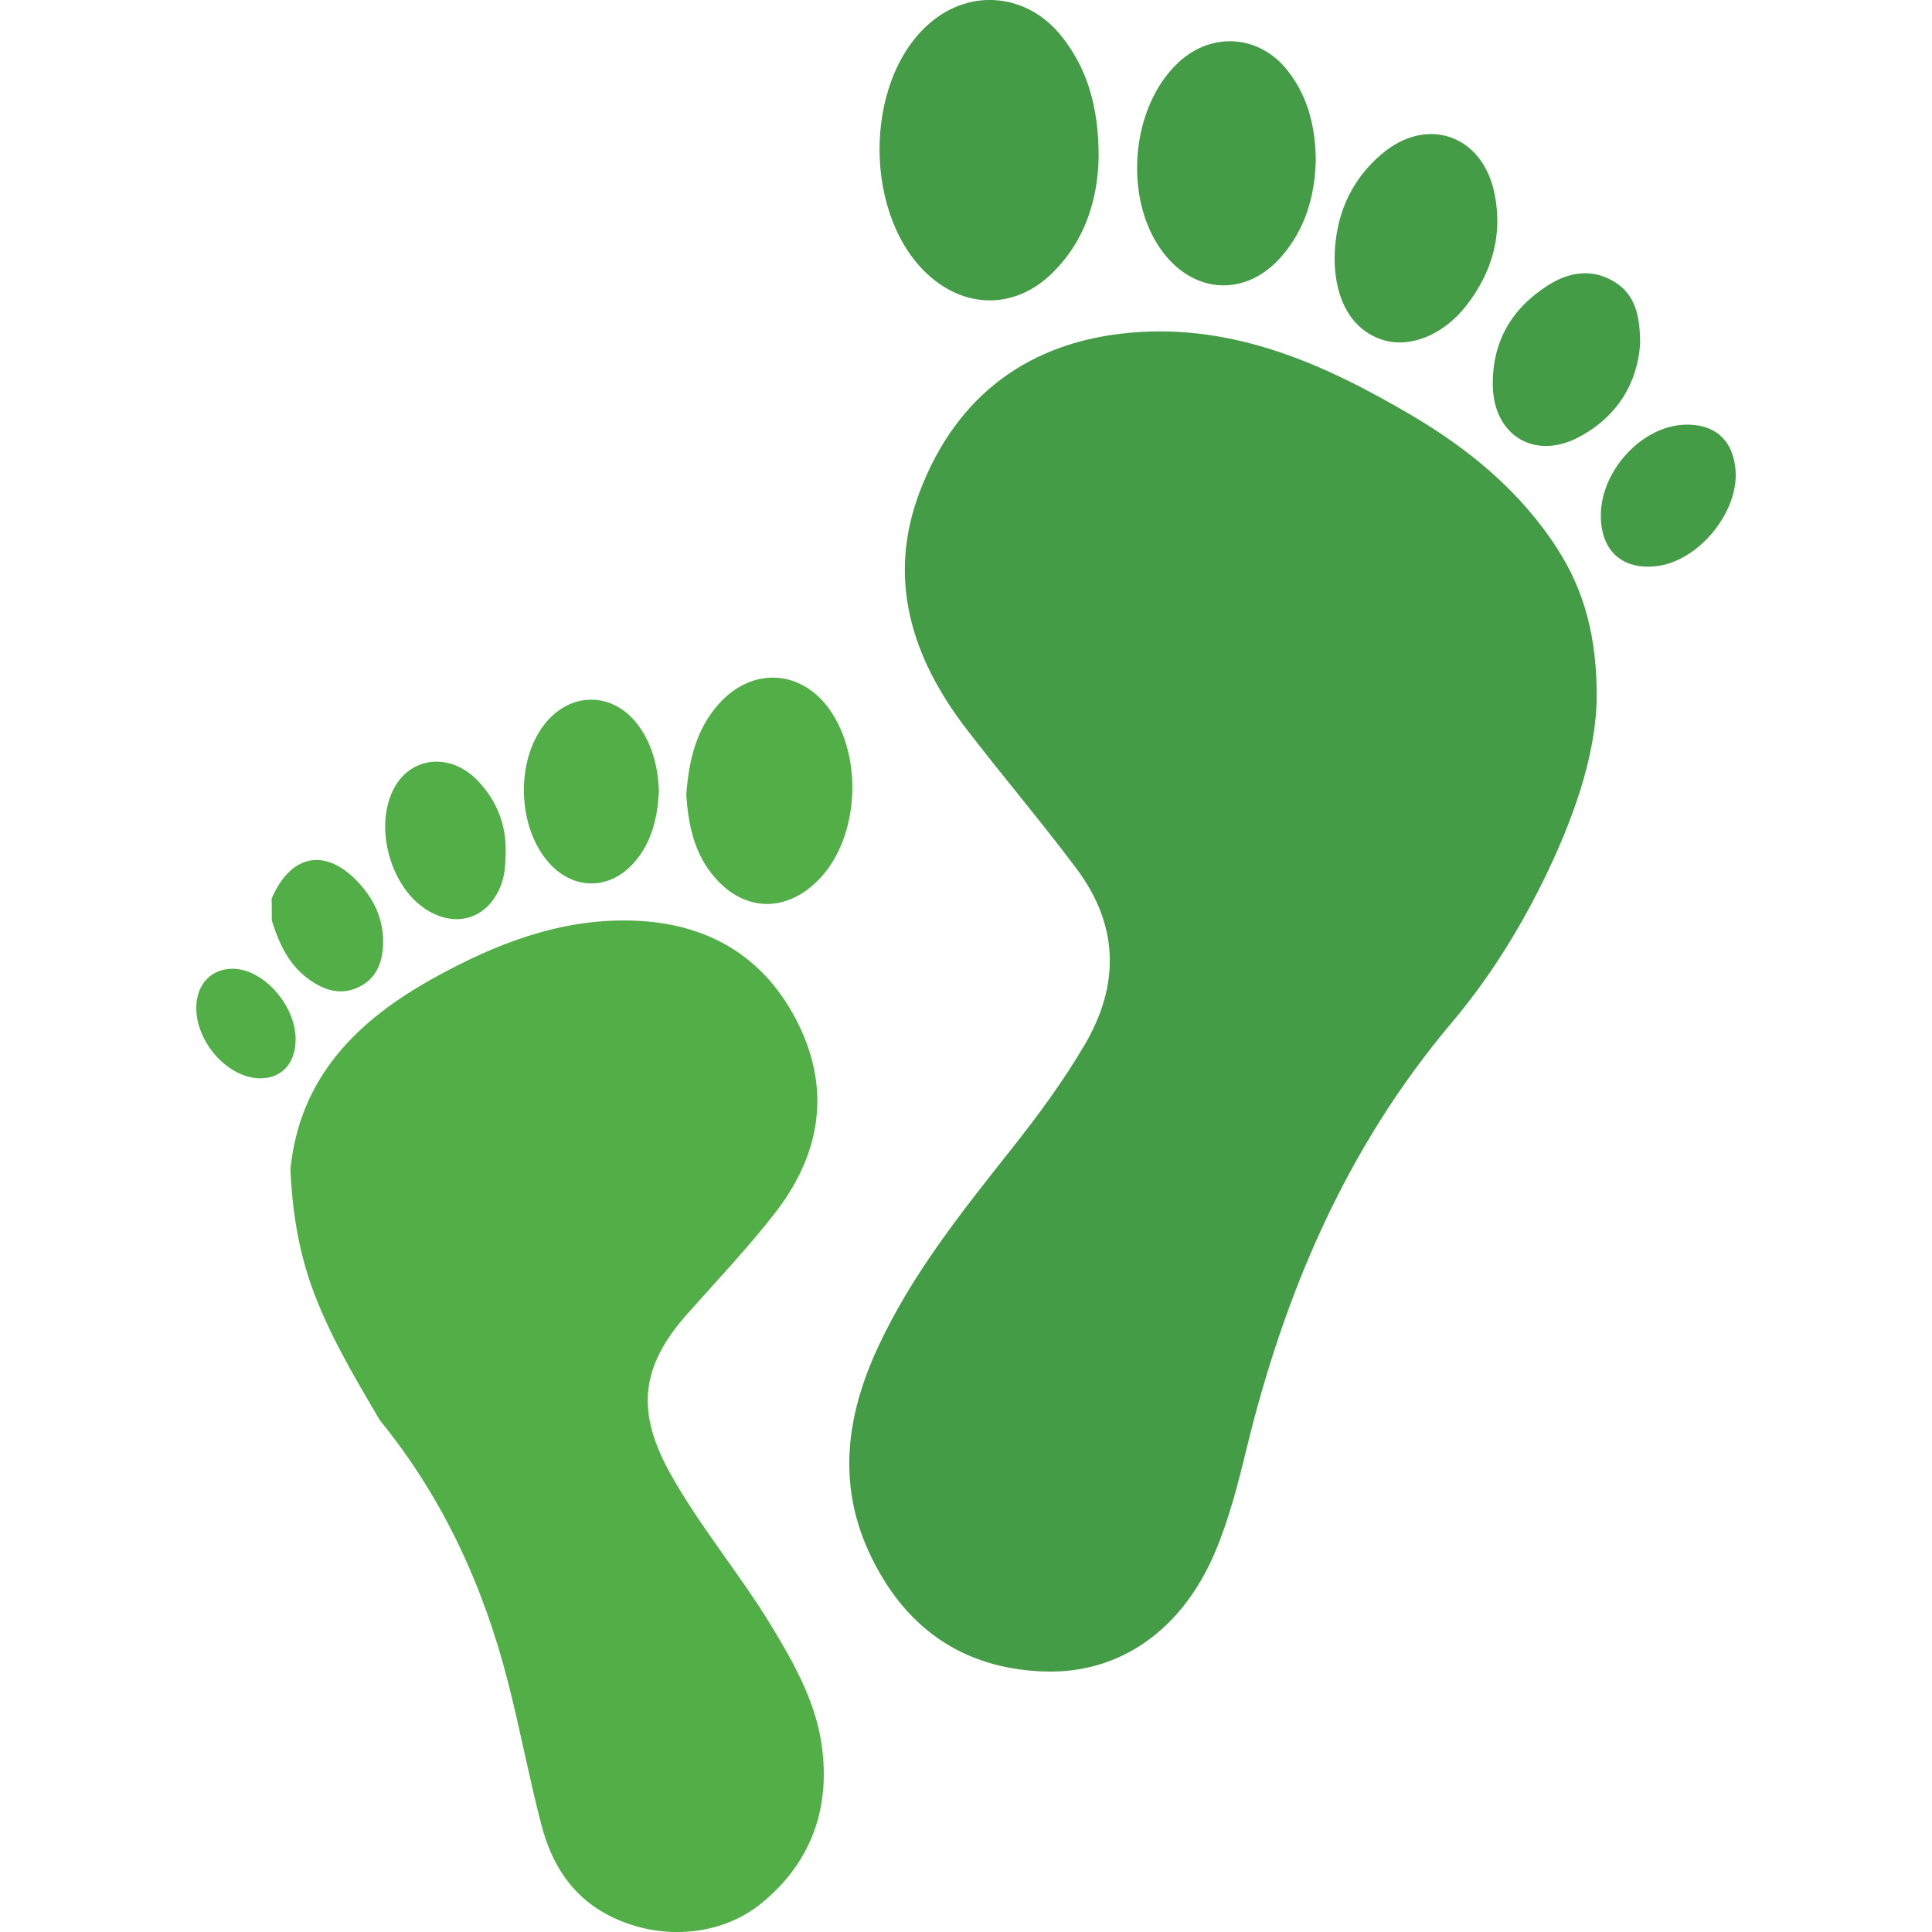 <?xml version="1.0" encoding="UTF-8"?>
<svg xmlns="http://www.w3.org/2000/svg" xmlns:xlink="http://www.w3.org/1999/xlink" version="1.1" id="Ebene_1" x="0px" y="0px" viewBox="0 0 566.93 566.93" style="enable-background:new 0 0 566.93 566.93;" xml:space="preserve">
<style type="text/css">
	.st0{fill:#449C46;}
	.st1{fill:#52AF47;}
</style>
<g>
	<g>
		<path class="st0" d="M273.27,81.44c10.94,9.28,24.89,8.92,35.23-1.05c10.19-9.82,13.62-22.32,13.88-34.08    c0.07-15.31-3.53-26.47-10.92-35.73c-10.02-12.54-26.69-14.15-38.71-3.72C252.99,24.01,253.27,64.49,273.27,81.44z"></path>
		<path class="st0" d="M375.98,75.34c7.25-8.31,9.94-18.26,10.13-28.71c-0.18-9.71-2.39-18.45-8.27-25.91    c-8.23-10.48-22.14-11.51-31.92-2.5c-14.25,13.12-16.47,40.39-4.55,55.95C350.78,86.45,365.81,86.98,375.98,75.34z"></path>
		<path class="st0" d="M405.4,99.63c8.06,2.72,18.1-1.16,24.98-10.09c7.44-9.65,10.63-20.5,8.19-32.68    c-3.46-17.21-19.79-23.03-33.15-11.64c-9.38,8-13.68,18.48-13.8,30.72C391.7,88.06,396.69,96.68,405.4,99.63z"></path>
		<path class="st0" d="M463.2,128.32c11.64-6.12,17.34-16.24,18.08-27.45c0-8.5-1.55-14.59-7.71-18.27    c-6.59-3.94-13.31-2.71-19.36,1.15c-10.73,6.84-16.46,16.69-16.15,29.66C438.41,127.83,450.37,135.08,463.2,128.32z"></path>
		<path class="st0" d="M413.95,121.71c-25.27-14.85-51.76-26.71-82-24.1c-29.98,2.59-51.26,18.43-62.01,46.54    c-9.82,25.69-2.41,48.87,13.69,69.82c10.57,13.75,21.79,26.98,32.2,40.84c12.38,16.52,12.94,33.93,2.45,51.79    c-6.26,10.66-13.55,20.56-21.2,30.23c-14.73,18.62-29.62,37.14-39.63,58.9c-8.95,19.44-11.77,39.34-2.55,59.51    c10.11,22.1,27.37,34.56,51.82,35.25c22.35,0.64,40.4-12.61,49.88-35.15c4.09-9.71,6.68-19.89,9.15-30.07    c11.19-46.03,29.36-88.6,60.27-125.21c10.6-12.56,19.38-26.51,26.69-41.31c8.85-17.94,15.43-36.53,15.83-53.5    c0.14-18.1-3.56-31.8-11.55-44.22C446.14,144.15,431.03,131.74,413.95,121.71z"></path>
		<path class="st0" d="M509.28,137.93c-0.71-8.79-6.08-13.59-14.89-13.31c-12.52,0.4-24.57,13.38-24.64,26.54    c-0.05,10.43,6.27,16.19,16.42,14.96C498.5,164.62,510.27,150.25,509.28,137.93z"></path>
	</g>
	<g>
		<path class="st1" d="M91.02,287.65c4.33,2.99,9.06,4.47,14.18,2.04c5.15-2.45,6.97-7.05,7.2-12.32c0.29-6.69-2.07-12.5-6.45-17.54    c-9.73-11.22-20.38-9.69-26.23,3.81c0.02,2.18,0.03,4.35,0.05,6.53C81.93,277.03,84.86,283.41,91.02,287.65z"></path>
		<path class="st1" d="M240.92,257.41c11.13-12.17,12.34-35.14,2.59-49.09c-8.19-11.71-22.38-12.71-32.17-2.21    c-7.08,7.6-9.21,17.05-9.96,27.1c0.56,8.21,2.06,16.23,7.32,23C217.72,267.84,230.97,268.29,240.92,257.41z"></path>
		<path class="st1" d="M226.5,477.36c-9.33-15.44-21.08-29.25-29.85-45.04c-10.11-18.21-8.69-31.34,5.1-46.85    c8.64-9.72,17.61-19.19,25.59-29.42c13.12-16.8,16.61-35.6,7.11-55.18c-9.72-20.02-26.6-30.05-48.78-30.73    c-21.23-0.66-40.31,6.83-58.44,16.88c-22.3,12.36-39.29,28.97-42.01,56.11c0.5,11.41,2.16,22.6,5.91,33.46    c4.95,14.29,12.7,27.14,20.27,40.09c18.5,22.67,30.42,48.62,37.64,76.79c3.56,13.91,6.19,28.06,9.81,41.96    c2.9,11.12,8.55,20.6,19.18,26.31c14.67,7.89,33.03,6.74,45.18-3.06c15.51-12.53,20.82-29.36,17.65-48.21    C238.86,498.63,232.82,487.78,226.5,477.36z"></path>
		<path class="st1" d="M185.66,253.55c5.59-6,7.24-13.52,7.69-21.2c-0.22-7-1.79-13.42-5.67-18.99    c-7.38-10.6-20.52-10.71-28.21-0.42c-8.26,11.02-7.5,29.98,1.6,40.23C168.09,261.08,178.42,261.32,185.66,253.55z"></path>
		<path class="st1" d="M126.16,267.55c8.5,4.67,16.95,1.63,20.68-7.37c1.34-3.24,1.49-6.63,1.54-10.04    c0.2-8.17-2.63-15.24-8.21-21.07c-7.8-8.15-19.21-7.19-24.32,1.83C109.34,242.41,114.63,261.22,126.16,267.55z"></path>
		<path class="st1" d="M68.62,284.28c-6.44-0.18-10.89,4.33-11.02,11.18c-0.2,10.22,9.13,20.77,18.53,20.96    c6.46,0.13,10.61-4.33,10.62-11.44C86.77,295.13,77.48,284.53,68.62,284.28z"></path>
	</g>
</g>
</svg>
